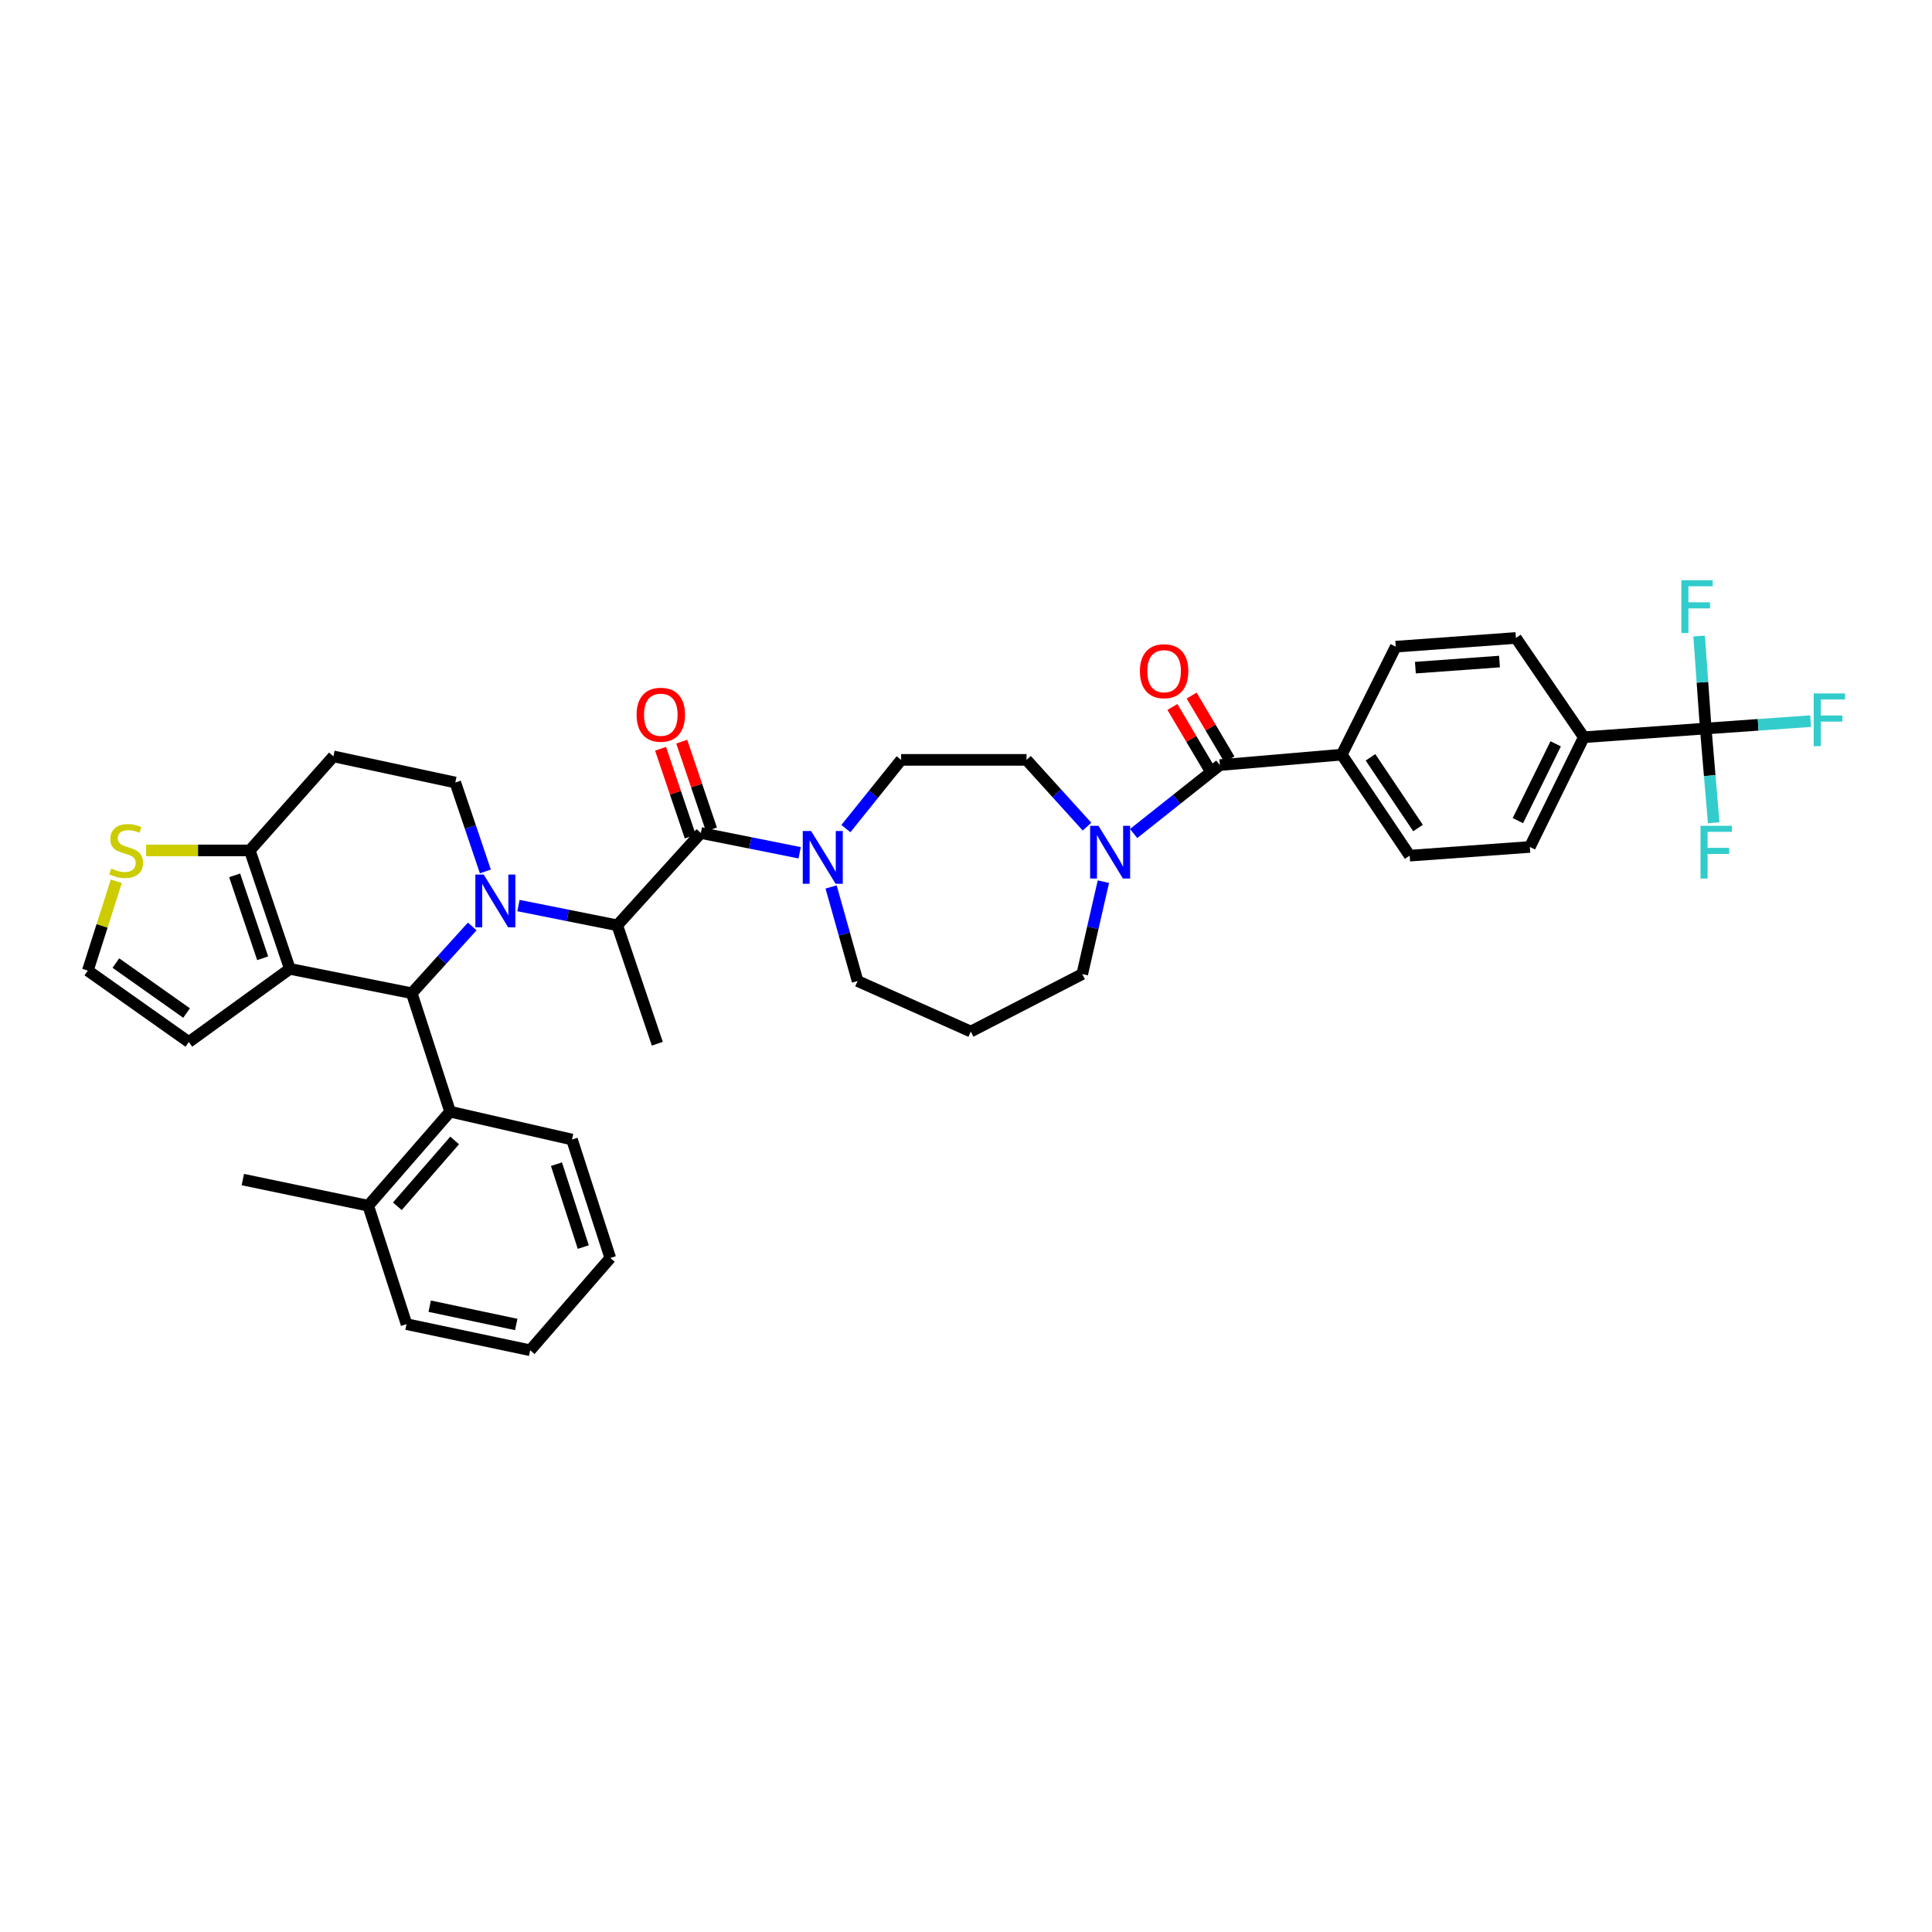 <?xml version='1.0' encoding='iso-8859-1'?>
<svg version='1.1' baseProfile='full'
              xmlns='http://www.w3.org/2000/svg'
                      xmlns:rdkit='http://www.rdkit.org/xml'
                      xmlns:xlink='http://www.w3.org/1999/xlink'
                  xml:space='preserve'
width='1000px' height='1000px' viewBox='0 0 1000 1000'>
<!-- END OF HEADER -->
<rect style='opacity:1.0;fill:#FFFFFF;stroke:none' width='1000' height='1000' x='0' y='0'> </rect>
<path class='bond-0' d='M 882.885,377.08 L 819.785,381.585' style='fill:none;fill-rule:evenodd;stroke:#000000;stroke-width:6px;stroke-linecap:butt;stroke-linejoin:miter;stroke-opacity:1' />
<path class='bond-1' d='M 882.885,377.08 L 910.028,375.17' style='fill:none;fill-rule:evenodd;stroke:#000000;stroke-width:6px;stroke-linecap:butt;stroke-linejoin:miter;stroke-opacity:1' />
<path class='bond-1' d='M 910.028,375.17 L 937.171,373.259' style='fill:none;fill-rule:evenodd;stroke:#33CCCC;stroke-width:6px;stroke-linecap:butt;stroke-linejoin:miter;stroke-opacity:1' />
<path class='bond-2' d='M 882.885,377.08 L 881.176,353.145' style='fill:none;fill-rule:evenodd;stroke:#000000;stroke-width:6px;stroke-linecap:butt;stroke-linejoin:miter;stroke-opacity:1' />
<path class='bond-2' d='M 881.176,353.145 L 879.468,329.211' style='fill:none;fill-rule:evenodd;stroke:#33CCCC;stroke-width:6px;stroke-linecap:butt;stroke-linejoin:miter;stroke-opacity:1' />
<path class='bond-3' d='M 882.885,377.08 L 884.946,401.452' style='fill:none;fill-rule:evenodd;stroke:#000000;stroke-width:6px;stroke-linecap:butt;stroke-linejoin:miter;stroke-opacity:1' />
<path class='bond-3' d='M 884.946,401.452 L 887.006,425.825' style='fill:none;fill-rule:evenodd;stroke:#33CCCC;stroke-width:6px;stroke-linecap:butt;stroke-linejoin:miter;stroke-opacity:1' />
<path class='bond-4' d='M 562.636,427.87 L 546.984,410.588' style='fill:none;fill-rule:evenodd;stroke:#0000FF;stroke-width:6px;stroke-linecap:butt;stroke-linejoin:miter;stroke-opacity:1' />
<path class='bond-4' d='M 546.984,410.588 L 531.332,393.306' style='fill:none;fill-rule:evenodd;stroke:#000000;stroke-width:6px;stroke-linecap:butt;stroke-linejoin:miter;stroke-opacity:1' />
<path class='bond-5' d='M 586.766,431.426 L 609.078,413.719' style='fill:none;fill-rule:evenodd;stroke:#0000FF;stroke-width:6px;stroke-linecap:butt;stroke-linejoin:miter;stroke-opacity:1' />
<path class='bond-5' d='M 609.078,413.719 L 631.39,396.012' style='fill:none;fill-rule:evenodd;stroke:#000000;stroke-width:6px;stroke-linecap:butt;stroke-linejoin:miter;stroke-opacity:1' />
<path class='bond-6' d='M 571.109,456.348 L 565.641,480.264' style='fill:none;fill-rule:evenodd;stroke:#0000FF;stroke-width:6px;stroke-linecap:butt;stroke-linejoin:miter;stroke-opacity:1' />
<path class='bond-6' d='M 565.641,480.264 L 560.173,504.18' style='fill:none;fill-rule:evenodd;stroke:#000000;stroke-width:6px;stroke-linecap:butt;stroke-linejoin:miter;stroke-opacity:1' />
<path class='bond-7' d='M 636.365,393.063 L 626.576,376.545' style='fill:none;fill-rule:evenodd;stroke:#000000;stroke-width:6px;stroke-linecap:butt;stroke-linejoin:miter;stroke-opacity:1' />
<path class='bond-7' d='M 626.576,376.545 L 616.787,360.026' style='fill:none;fill-rule:evenodd;stroke:#FF0000;stroke-width:6px;stroke-linecap:butt;stroke-linejoin:miter;stroke-opacity:1' />
<path class='bond-7' d='M 626.414,398.961 L 616.625,382.442' style='fill:none;fill-rule:evenodd;stroke:#000000;stroke-width:6px;stroke-linecap:butt;stroke-linejoin:miter;stroke-opacity:1' />
<path class='bond-7' d='M 616.625,382.442 L 606.836,365.924' style='fill:none;fill-rule:evenodd;stroke:#FF0000;stroke-width:6px;stroke-linecap:butt;stroke-linejoin:miter;stroke-opacity:1' />
<path class='bond-8' d='M 631.39,396.012 L 694.49,390.601' style='fill:none;fill-rule:evenodd;stroke:#000000;stroke-width:6px;stroke-linecap:butt;stroke-linejoin:miter;stroke-opacity:1' />
<path class='bond-9' d='M 819.785,381.585 L 791.843,438.381' style='fill:none;fill-rule:evenodd;stroke:#000000;stroke-width:6px;stroke-linecap:butt;stroke-linejoin:miter;stroke-opacity:1' />
<path class='bond-9' d='M 805.214,384.998 L 785.655,424.755' style='fill:none;fill-rule:evenodd;stroke:#000000;stroke-width:6px;stroke-linecap:butt;stroke-linejoin:miter;stroke-opacity:1' />
<path class='bond-10' d='M 819.785,381.585 L 784.633,330.206' style='fill:none;fill-rule:evenodd;stroke:#000000;stroke-width:6px;stroke-linecap:butt;stroke-linejoin:miter;stroke-opacity:1' />
<path class='bond-11' d='M 694.49,390.601 L 722.432,334.711' style='fill:none;fill-rule:evenodd;stroke:#000000;stroke-width:6px;stroke-linecap:butt;stroke-linejoin:miter;stroke-opacity:1' />
<path class='bond-12' d='M 694.49,390.601 L 729.642,442.886' style='fill:none;fill-rule:evenodd;stroke:#000000;stroke-width:6px;stroke-linecap:butt;stroke-linejoin:miter;stroke-opacity:1' />
<path class='bond-12' d='M 709.363,391.99 L 733.969,428.589' style='fill:none;fill-rule:evenodd;stroke:#000000;stroke-width:6px;stroke-linecap:butt;stroke-linejoin:miter;stroke-opacity:1' />
<path class='bond-13' d='M 502.484,533.928 L 443.888,507.785' style='fill:none;fill-rule:evenodd;stroke:#000000;stroke-width:6px;stroke-linecap:butt;stroke-linejoin:miter;stroke-opacity:1' />
<path class='bond-14' d='M 502.484,533.928 L 560.173,504.18' style='fill:none;fill-rule:evenodd;stroke:#000000;stroke-width:6px;stroke-linecap:butt;stroke-linejoin:miter;stroke-opacity:1' />
<path class='bond-15' d='M 362.762,431.164 L 388.331,436.278' style='fill:none;fill-rule:evenodd;stroke:#000000;stroke-width:6px;stroke-linecap:butt;stroke-linejoin:miter;stroke-opacity:1' />
<path class='bond-15' d='M 388.331,436.278 L 413.901,441.393' style='fill:none;fill-rule:evenodd;stroke:#0000FF;stroke-width:6px;stroke-linecap:butt;stroke-linejoin:miter;stroke-opacity:1' />
<path class='bond-16' d='M 368.241,429.311 L 360.555,406.587' style='fill:none;fill-rule:evenodd;stroke:#000000;stroke-width:6px;stroke-linecap:butt;stroke-linejoin:miter;stroke-opacity:1' />
<path class='bond-16' d='M 360.555,406.587 L 352.869,383.862' style='fill:none;fill-rule:evenodd;stroke:#FF0000;stroke-width:6px;stroke-linecap:butt;stroke-linejoin:miter;stroke-opacity:1' />
<path class='bond-16' d='M 357.283,433.017 L 349.597,410.293' style='fill:none;fill-rule:evenodd;stroke:#000000;stroke-width:6px;stroke-linecap:butt;stroke-linejoin:miter;stroke-opacity:1' />
<path class='bond-16' d='M 349.597,410.293 L 341.911,387.568' style='fill:none;fill-rule:evenodd;stroke:#FF0000;stroke-width:6px;stroke-linecap:butt;stroke-linejoin:miter;stroke-opacity:1' />
<path class='bond-17' d='M 362.762,431.164 L 319.493,478.944' style='fill:none;fill-rule:evenodd;stroke:#000000;stroke-width:6px;stroke-linecap:butt;stroke-linejoin:miter;stroke-opacity:1' />
<path class='bond-18' d='M 430.175,459.097 L 437.032,483.441' style='fill:none;fill-rule:evenodd;stroke:#0000FF;stroke-width:6px;stroke-linecap:butt;stroke-linejoin:miter;stroke-opacity:1' />
<path class='bond-18' d='M 437.032,483.441 L 443.888,507.785' style='fill:none;fill-rule:evenodd;stroke:#000000;stroke-width:6px;stroke-linecap:butt;stroke-linejoin:miter;stroke-opacity:1' />
<path class='bond-19' d='M 437.834,428.887 L 452.13,411.097' style='fill:none;fill-rule:evenodd;stroke:#0000FF;stroke-width:6px;stroke-linecap:butt;stroke-linejoin:miter;stroke-opacity:1' />
<path class='bond-19' d='M 452.13,411.097 L 466.425,393.306' style='fill:none;fill-rule:evenodd;stroke:#000000;stroke-width:6px;stroke-linecap:butt;stroke-linejoin:miter;stroke-opacity:1' />
<path class='bond-20' d='M 213.124,514.096 L 150.024,501.481' style='fill:none;fill-rule:evenodd;stroke:#000000;stroke-width:6px;stroke-linecap:butt;stroke-linejoin:miter;stroke-opacity:1' />
<path class='bond-21' d='M 213.124,514.096 L 228.777,496.814' style='fill:none;fill-rule:evenodd;stroke:#000000;stroke-width:6px;stroke-linecap:butt;stroke-linejoin:miter;stroke-opacity:1' />
<path class='bond-21' d='M 228.777,496.814 L 244.429,479.533' style='fill:none;fill-rule:evenodd;stroke:#0000FF;stroke-width:6px;stroke-linecap:butt;stroke-linejoin:miter;stroke-opacity:1' />
<path class='bond-22' d='M 213.124,514.096 L 232.956,575.397' style='fill:none;fill-rule:evenodd;stroke:#000000;stroke-width:6px;stroke-linecap:butt;stroke-linejoin:miter;stroke-opacity:1' />
<path class='bond-23' d='M 251.229,451.055 L 243.445,428.042' style='fill:none;fill-rule:evenodd;stroke:#0000FF;stroke-width:6px;stroke-linecap:butt;stroke-linejoin:miter;stroke-opacity:1' />
<path class='bond-23' d='M 243.445,428.042 L 235.662,405.028' style='fill:none;fill-rule:evenodd;stroke:#000000;stroke-width:6px;stroke-linecap:butt;stroke-linejoin:miter;stroke-opacity:1' />
<path class='bond-24' d='M 268.355,468.715 L 293.924,473.83' style='fill:none;fill-rule:evenodd;stroke:#0000FF;stroke-width:6px;stroke-linecap:butt;stroke-linejoin:miter;stroke-opacity:1' />
<path class='bond-24' d='M 293.924,473.83 L 319.493,478.944' style='fill:none;fill-rule:evenodd;stroke:#000000;stroke-width:6px;stroke-linecap:butt;stroke-linejoin:miter;stroke-opacity:1' />
<path class='bond-25' d='M 235.662,405.028 L 172.561,391.501' style='fill:none;fill-rule:evenodd;stroke:#000000;stroke-width:6px;stroke-linecap:butt;stroke-linejoin:miter;stroke-opacity:1' />
<path class='bond-26' d='M 172.561,391.501 L 129.293,440.18' style='fill:none;fill-rule:evenodd;stroke:#000000;stroke-width:6px;stroke-linecap:butt;stroke-linejoin:miter;stroke-opacity:1' />
<path class='bond-27' d='M 150.024,501.481 L 129.293,440.18' style='fill:none;fill-rule:evenodd;stroke:#000000;stroke-width:6px;stroke-linecap:butt;stroke-linejoin:miter;stroke-opacity:1' />
<path class='bond-27' d='M 135.957,495.992 L 121.445,453.081' style='fill:none;fill-rule:evenodd;stroke:#000000;stroke-width:6px;stroke-linecap:butt;stroke-linejoin:miter;stroke-opacity:1' />
<path class='bond-28' d='M 150.024,501.481 L 97.739,539.339' style='fill:none;fill-rule:evenodd;stroke:#000000;stroke-width:6px;stroke-linecap:butt;stroke-linejoin:miter;stroke-opacity:1' />
<path class='bond-29' d='M 129.293,440.18 L 102.466,440.18' style='fill:none;fill-rule:evenodd;stroke:#000000;stroke-width:6px;stroke-linecap:butt;stroke-linejoin:miter;stroke-opacity:1' />
<path class='bond-29' d='M 102.466,440.18 L 75.639,440.18' style='fill:none;fill-rule:evenodd;stroke:#CCCC00;stroke-width:6px;stroke-linecap:butt;stroke-linejoin:miter;stroke-opacity:1' />
<path class='bond-30' d='M 60.193,456.156 L 52.824,479.268' style='fill:none;fill-rule:evenodd;stroke:#CCCC00;stroke-width:6px;stroke-linecap:butt;stroke-linejoin:miter;stroke-opacity:1' />
<path class='bond-30' d='M 52.824,479.268 L 45.455,502.381' style='fill:none;fill-rule:evenodd;stroke:#000000;stroke-width:6px;stroke-linecap:butt;stroke-linejoin:miter;stroke-opacity:1' />
<path class='bond-31' d='M 45.455,502.381 L 97.739,539.339' style='fill:none;fill-rule:evenodd;stroke:#000000;stroke-width:6px;stroke-linecap:butt;stroke-linejoin:miter;stroke-opacity:1' />
<path class='bond-31' d='M 59.974,498.479 L 96.573,524.349' style='fill:none;fill-rule:evenodd;stroke:#000000;stroke-width:6px;stroke-linecap:butt;stroke-linejoin:miter;stroke-opacity:1' />
<path class='bond-32' d='M 232.956,575.397 L 190.587,624.07' style='fill:none;fill-rule:evenodd;stroke:#000000;stroke-width:6px;stroke-linecap:butt;stroke-linejoin:miter;stroke-opacity:1' />
<path class='bond-32' d='M 235.326,590.293 L 205.667,624.364' style='fill:none;fill-rule:evenodd;stroke:#000000;stroke-width:6px;stroke-linecap:butt;stroke-linejoin:miter;stroke-opacity:1' />
<path class='bond-33' d='M 232.956,575.397 L 296.056,589.818' style='fill:none;fill-rule:evenodd;stroke:#000000;stroke-width:6px;stroke-linecap:butt;stroke-linejoin:miter;stroke-opacity:1' />
<path class='bond-34' d='M 190.587,624.07 L 125.688,610.549' style='fill:none;fill-rule:evenodd;stroke:#000000;stroke-width:6px;stroke-linecap:butt;stroke-linejoin:miter;stroke-opacity:1' />
<path class='bond-35' d='M 190.587,624.07 L 210.419,685.371' style='fill:none;fill-rule:evenodd;stroke:#000000;stroke-width:6px;stroke-linecap:butt;stroke-linejoin:miter;stroke-opacity:1' />
<path class='bond-36' d='M 296.056,589.818 L 315.888,651.119' style='fill:none;fill-rule:evenodd;stroke:#000000;stroke-width:6px;stroke-linecap:butt;stroke-linejoin:miter;stroke-opacity:1' />
<path class='bond-36' d='M 288.025,602.573 L 301.908,645.484' style='fill:none;fill-rule:evenodd;stroke:#000000;stroke-width:6px;stroke-linecap:butt;stroke-linejoin:miter;stroke-opacity:1' />
<path class='bond-37' d='M 210.419,685.371 L 274.419,698.892' style='fill:none;fill-rule:evenodd;stroke:#000000;stroke-width:6px;stroke-linecap:butt;stroke-linejoin:miter;stroke-opacity:1' />
<path class='bond-37' d='M 222.41,676.082 L 267.21,685.546' style='fill:none;fill-rule:evenodd;stroke:#000000;stroke-width:6px;stroke-linecap:butt;stroke-linejoin:miter;stroke-opacity:1' />
<path class='bond-38' d='M 315.888,651.119 L 274.419,698.892' style='fill:none;fill-rule:evenodd;stroke:#000000;stroke-width:6px;stroke-linecap:butt;stroke-linejoin:miter;stroke-opacity:1' />
<path class='bond-39' d='M 319.493,478.944 L 340.225,540.239' style='fill:none;fill-rule:evenodd;stroke:#000000;stroke-width:6px;stroke-linecap:butt;stroke-linejoin:miter;stroke-opacity:1' />
<path class='bond-40' d='M 466.425,393.306 L 531.332,393.306' style='fill:none;fill-rule:evenodd;stroke:#000000;stroke-width:6px;stroke-linecap:butt;stroke-linejoin:miter;stroke-opacity:1' />
<path class='bond-41' d='M 791.843,438.381 L 729.642,442.886' style='fill:none;fill-rule:evenodd;stroke:#000000;stroke-width:6px;stroke-linecap:butt;stroke-linejoin:miter;stroke-opacity:1' />
<path class='bond-42' d='M 784.633,330.206 L 722.432,334.711' style='fill:none;fill-rule:evenodd;stroke:#000000;stroke-width:6px;stroke-linecap:butt;stroke-linejoin:miter;stroke-opacity:1' />
<path class='bond-42' d='M 776.138,342.419 L 732.598,345.572' style='fill:none;fill-rule:evenodd;stroke:#000000;stroke-width:6px;stroke-linecap:butt;stroke-linejoin:miter;stroke-opacity:1' />
<path  class='atom-1' d='M 568.566 427.43
L 577.511 441.89
Q 578.398 443.316, 579.825 445.9
Q 581.251 448.483, 581.329 448.637
L 581.329 427.43
L 584.953 427.43
L 584.953 454.73
L 581.213 454.73
L 571.612 438.921
Q 570.494 437.07, 569.298 434.949
Q 568.142 432.829, 567.795 432.173
L 567.795 454.73
L 564.247 454.73
L 564.247 427.43
L 568.566 427.43
' fill='#0000FF'/>
<path  class='atom-3' d='M 590.011 347.409
Q 590.011 340.855, 593.249 337.192
Q 596.488 333.529, 602.542 333.529
Q 608.596 333.529, 611.834 337.192
Q 615.073 340.855, 615.073 347.409
Q 615.073 354.041, 611.796 357.82
Q 608.518 361.56, 602.542 361.56
Q 596.527 361.56, 593.249 357.82
Q 590.011 354.08, 590.011 347.409
M 602.542 358.476
Q 606.706 358.476, 608.943 355.699
Q 611.218 352.885, 611.218 347.409
Q 611.218 342.05, 608.943 339.351
Q 606.706 336.613, 602.542 336.613
Q 598.378 336.613, 596.103 339.312
Q 593.866 342.011, 593.866 347.409
Q 593.866 352.923, 596.103 355.699
Q 598.378 358.476, 602.542 358.476
' fill='#FF0000'/>
<path  class='atom-8' d='M 419.828 430.136
L 428.773 444.595
Q 429.66 446.022, 431.087 448.605
Q 432.514 451.189, 432.591 451.343
L 432.591 430.136
L 436.215 430.136
L 436.215 457.435
L 432.475 457.435
L 422.874 441.626
Q 421.756 439.775, 420.561 437.655
Q 419.404 435.534, 419.057 434.879
L 419.057 457.435
L 415.509 457.435
L 415.509 430.136
L 419.828 430.136
' fill='#0000FF'/>
<path  class='atom-9' d='M 329.499 369.947
Q 329.499 363.392, 332.738 359.729
Q 335.977 356.066, 342.031 356.066
Q 348.084 356.066, 351.323 359.729
Q 354.562 363.392, 354.562 369.947
Q 354.562 376.579, 351.285 380.357
Q 348.007 384.097, 342.031 384.097
Q 336.016 384.097, 332.738 380.357
Q 329.499 376.617, 329.499 369.947
M 342.031 381.013
Q 346.195 381.013, 348.431 378.237
Q 350.706 375.422, 350.706 369.947
Q 350.706 364.587, 348.431 361.888
Q 346.195 359.15, 342.031 359.15
Q 337.866 359.15, 335.591 361.849
Q 333.355 364.549, 333.355 369.947
Q 333.355 375.46, 335.591 378.237
Q 337.866 381.013, 342.031 381.013
' fill='#FF0000'/>
<path  class='atom-12' d='M 250.359 452.673
L 259.304 467.132
Q 260.191 468.559, 261.618 471.142
Q 263.044 473.726, 263.121 473.88
L 263.121 452.673
L 266.746 452.673
L 266.746 479.972
L 263.006 479.972
L 253.405 464.163
Q 252.287 462.313, 251.091 460.192
Q 249.935 458.071, 249.588 457.416
L 249.588 479.972
L 246.04 479.972
L 246.04 452.673
L 250.359 452.673
' fill='#0000FF'/>
<path  class='atom-17' d='M 57.575 449.55
Q 57.883 449.666, 59.156 450.205
Q 60.428 450.745, 61.816 451.092
Q 63.243 451.401, 64.631 451.401
Q 67.214 451.401, 68.718 450.167
Q 70.222 448.894, 70.222 446.697
Q 70.222 445.193, 69.451 444.267
Q 68.718 443.342, 67.561 442.841
Q 66.404 442.34, 64.477 441.761
Q 62.047 441.029, 60.582 440.334
Q 59.156 439.64, 58.114 438.175
Q 57.112 436.71, 57.112 434.242
Q 57.112 430.811, 59.425 428.69
Q 61.778 426.569, 66.404 426.569
Q 69.566 426.569, 73.152 428.073
L 72.265 431.042
Q 68.988 429.692, 66.52 429.692
Q 63.86 429.692, 62.394 430.811
Q 60.929 431.89, 60.968 433.78
Q 60.968 435.245, 61.7 436.132
Q 62.471 437.018, 63.551 437.52
Q 64.669 438.021, 66.52 438.599
Q 68.988 439.371, 70.453 440.142
Q 71.918 440.913, 72.959 442.494
Q 74.039 444.036, 74.039 446.697
Q 74.039 450.475, 71.494 452.519
Q 68.988 454.524, 64.785 454.524
Q 62.356 454.524, 60.505 453.984
Q 58.693 453.483, 56.534 452.596
L 57.575 449.55
' fill='#CCCC00'/>
<path  class='atom-36' d='M 938.775 358.925
L 955.008 358.925
L 955.008 362.049
L 942.438 362.049
L 942.438 370.339
L 953.62 370.339
L 953.62 373.5
L 942.438 373.5
L 942.438 386.225
L 938.775 386.225
L 938.775 358.925
' fill='#33CCCC'/>
<path  class='atom-37' d='M 870.264 300.33
L 886.497 300.33
L 886.497 303.453
L 873.927 303.453
L 873.927 311.743
L 885.109 311.743
L 885.109 314.905
L 873.927 314.905
L 873.927 327.629
L 870.264 327.629
L 870.264 300.33
' fill='#33CCCC'/>
<path  class='atom-38' d='M 880.18 427.43
L 896.412 427.43
L 896.412 430.554
L 883.843 430.554
L 883.843 438.844
L 895.024 438.844
L 895.024 442.005
L 883.843 442.005
L 883.843 454.73
L 880.18 454.73
L 880.18 427.43
' fill='#33CCCC'/>
</svg>
